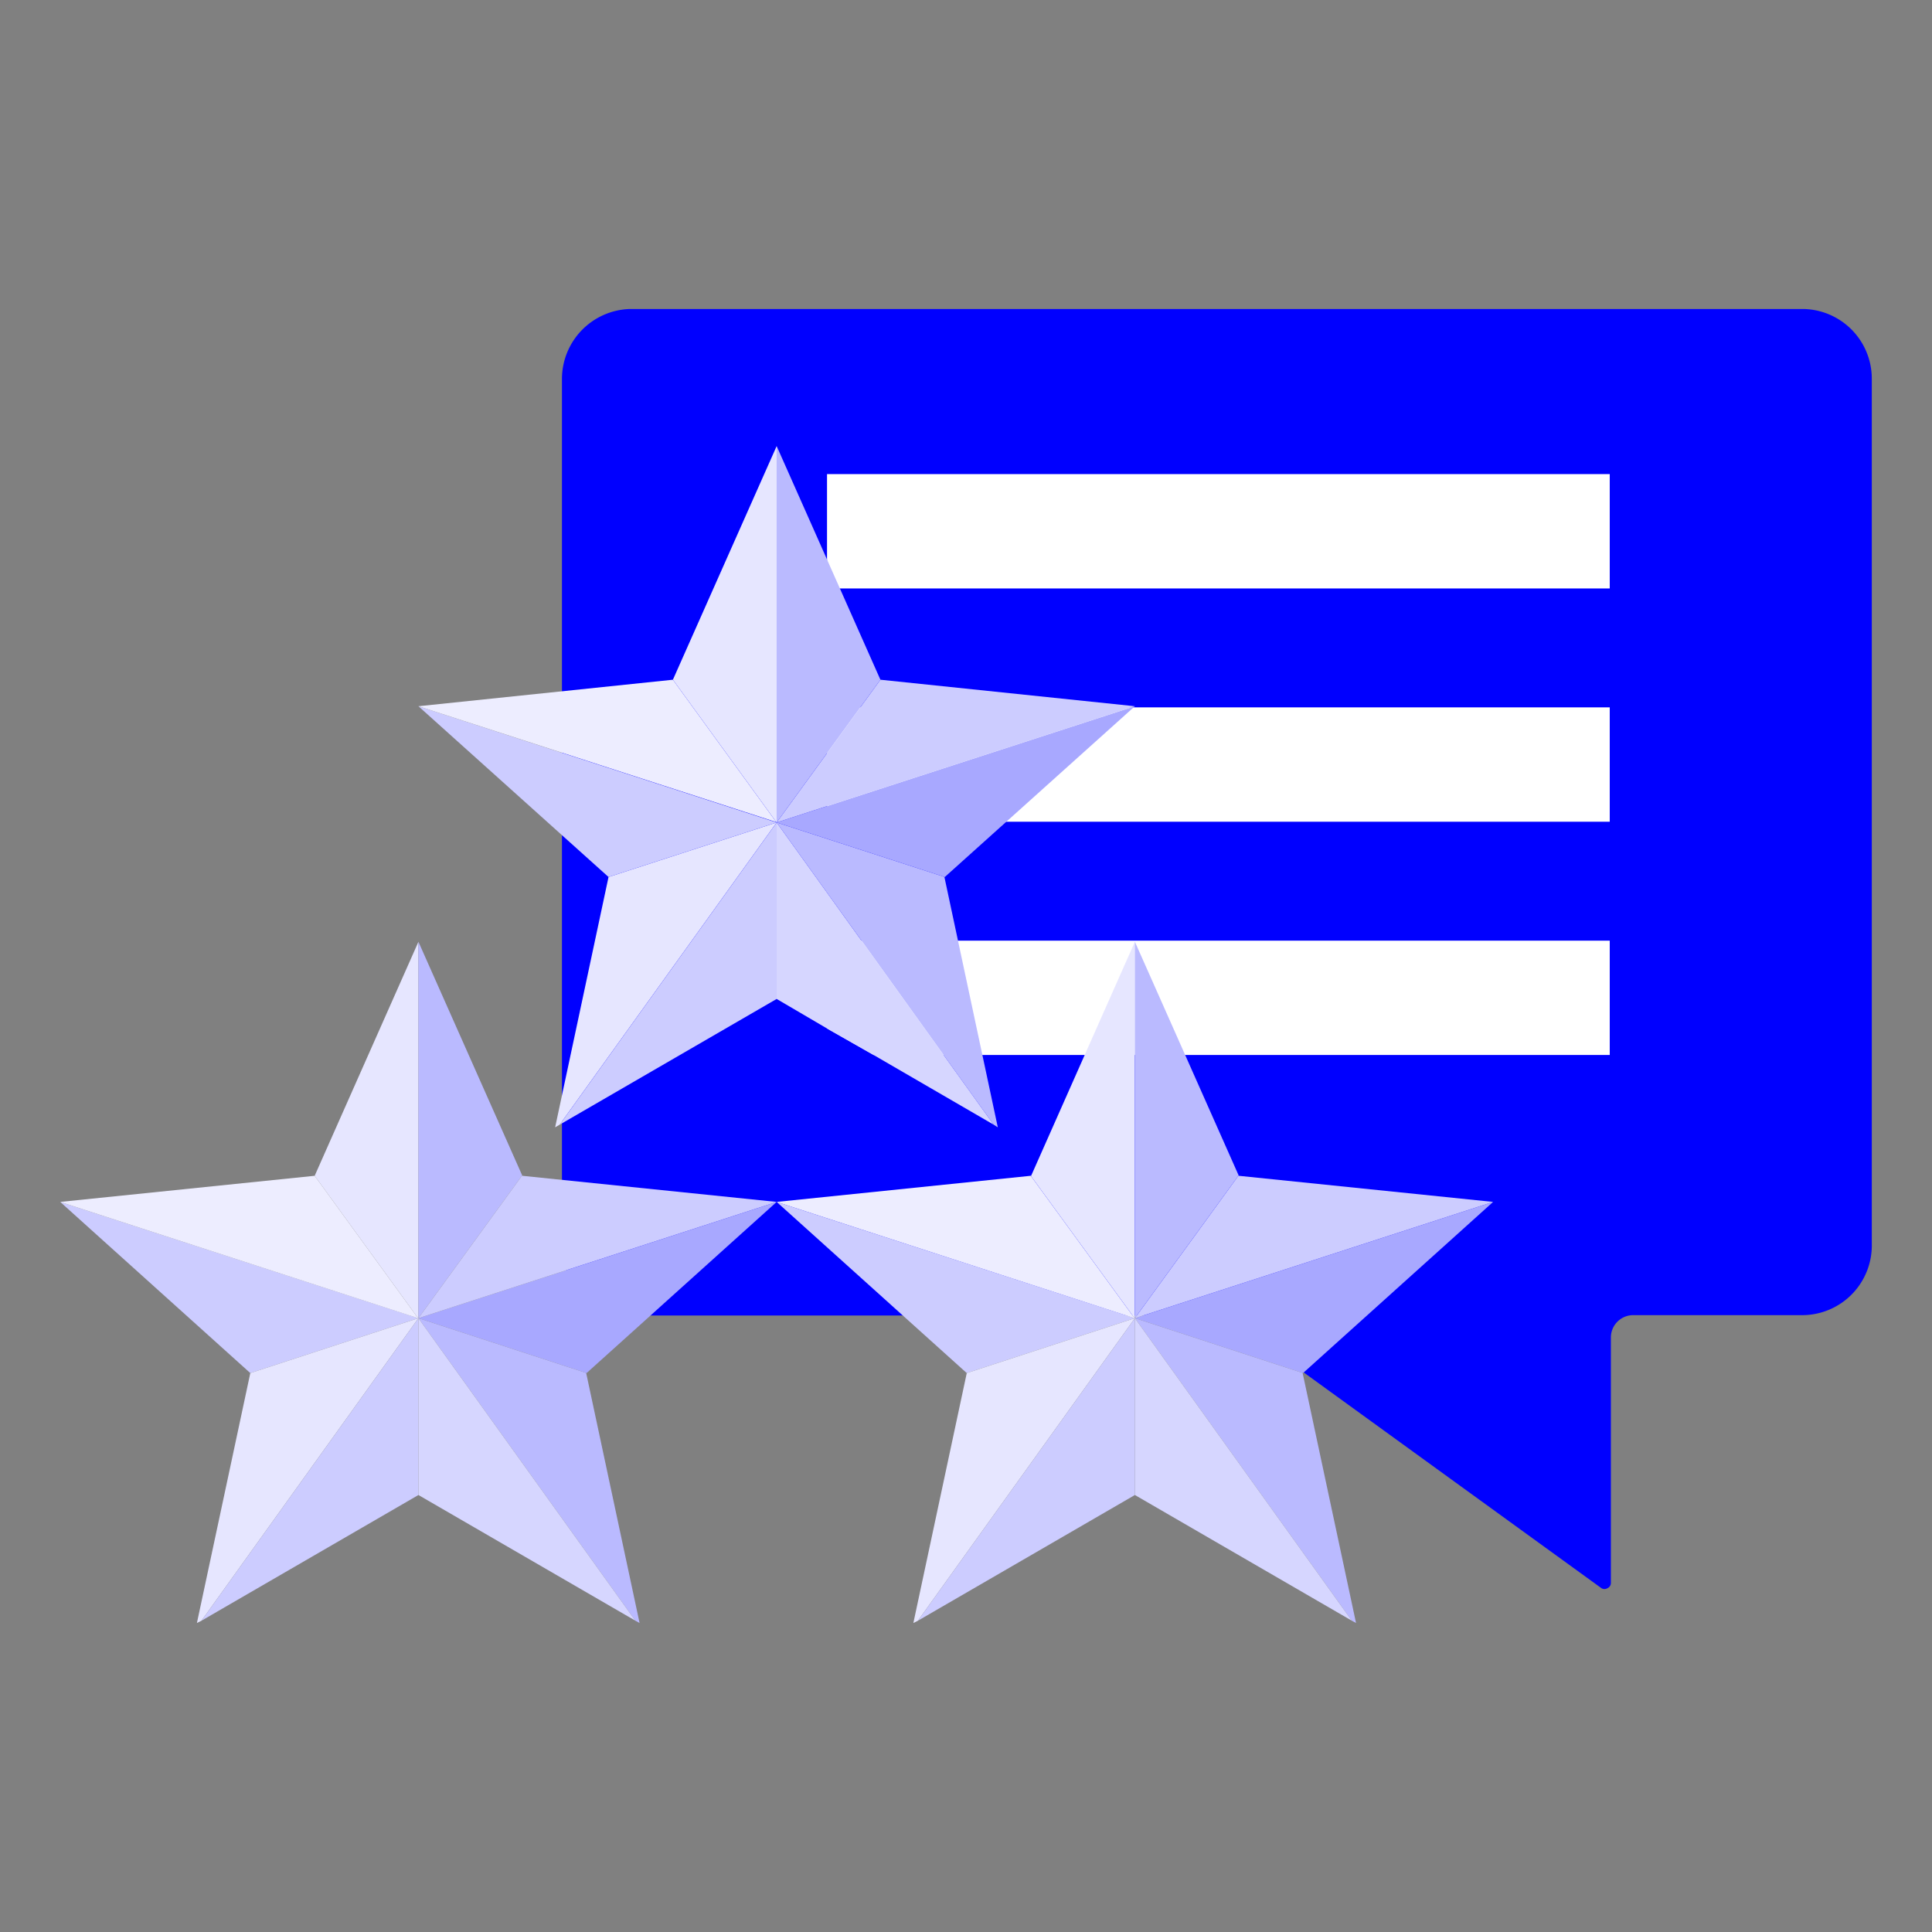 <svg xmlns="http://www.w3.org/2000/svg" viewBox="0 0 51.02 51.02"><rect x="0" y="0" width="51.02" height="51.02" fill="#808080" stroke="none"/><path d="M16.63,8.16h31A1.84,1.84,0,0,1,49.43,10V32.85a1.84,1.84,0,0,1-1.81,1.88h-4.5a.59.59,0,0,0-.58.6V41.8a.15.15,0,0,1-.09.14.15.15,0,0,1-.16,0l-9.37-6.79a2.13,2.13,0,0,0-1.26-.41h-15a1.85,1.85,0,0,1-1.82-1.88V10A1.85,1.85,0,0,1,16.63,8.16Z" style="fill:blue"/><rect x="21.84" y="12.52" width="20.67" height="3.02" style="fill:#fff"/><rect x="21.84" y="18.68" width="20.67" height="3.02" style="fill:#fff"/><polygon points="42.51 24.84 42.51 27.86 23.07 27.86 21.84 27.16 21.84 24.84 42.51 24.84" style="fill:#fff"/><polygon points="11.05 34.81 11.05 34.81 11.05 34.81 11.05 34.81" style="fill:#fff"/><polygon points="11.05 34.81 1.59 31.74 1.59 31.74 6.61 36.26 11.05 34.81 11.05 34.81" style="fill:#ccf"/><polygon points="20.51 31.74 11.05 34.81 15.49 36.26 20.51 31.74 20.51 31.74" style="fill:#a8a8ff"/><polygon points="6.61 36.26 6.61 36.26 5.2 42.86 5.32 42.8 11.05 34.81 6.61 36.26" style="fill:#e6e6ff"/><polygon points="5.32 42.8 11.05 39.48 11.05 34.81 11.05 34.81 5.32 42.8" style="fill:#ccf"/><polygon points="15.49 36.26 15.48 36.26 16.89 42.86 16.78 42.8 11.05 34.81 15.49 36.26" style="fill:#babaff"/><polygon points="16.78 42.8 11.05 39.48 11.05 34.81 11.05 34.81 16.78 42.8" style="fill:#d6d6ff"/><polygon points="11.05 34.81 11.05 24.87 8.31 31.05 8.31 31.05 11.04 34.81 11.05 34.81" style="fill:#e6e6ff"/><polygon points="11.04 34.81 8.31 31.05 1.59 31.74 11.04 34.81" style="fill:#ededff"/><polygon points="11.05 24.87 11.05 34.81 11.05 34.81 11.05 34.81 13.79 31.04 11.05 24.87" style="fill:#babaff"/><polygon points="13.79 31.05 13.79 31.04 11.05 34.81 20.51 31.74 13.79 31.05" style="fill:#ccf"/><polygon points="20.51 21.72 20.51 21.72 20.51 21.72 20.51 21.72" style="fill:#fff"/><polygon points="20.51 21.72 11.05 18.65 11.05 18.65 16.07 23.16 20.51 21.72 20.51 21.72" style="fill:#ccf"/><polygon points="29.97 18.65 20.51 21.72 24.95 23.16 29.97 18.65 29.97 18.65" style="fill:#a8a8ff"/><polygon points="16.07 23.16 16.07 23.16 14.66 29.77 14.78 29.7 20.51 21.72 16.07 23.16" style="fill:#e6e6ff"/><polygon points="14.78 29.7 20.51 26.38 20.51 21.72 20.51 21.72 14.78 29.7" style="fill:#ccf"/><polygon points="24.95 23.16 24.94 23.16 26.35 29.77 26.24 29.7 20.51 21.72 24.95 23.16" style="fill:#babaff"/><polygon points="26.24 29.7 23.07 27.86 21.84 27.16 20.51 26.38 20.51 21.72 22.75 24.84 24.92 27.86 26.24 29.7" style="fill:#d6d6ff"/><polygon points="20.51 21.72 20.51 11.78 17.77 17.95 17.77 17.95 20.5 21.71 20.51 21.72" style="fill:#e6e6ff"/><polygon points="20.5 21.71 17.77 17.95 11.05 18.65 20.5 21.71" style="fill:#ededff"/><polygon points="20.51 11.78 20.51 21.72 20.51 21.72 20.51 21.72 23.25 17.95 20.51 11.78" style="fill:#babaff"/><polygon points="23.25 17.95 23.25 17.95 20.51 21.72 29.97 18.65 23.25 17.95" style="fill:#ccf"/><polygon points="29.97 34.81 29.97 34.81 29.97 34.81 29.97 34.81" style="fill:#fff"/><polygon points="29.97 34.81 20.51 31.74 20.51 31.74 25.53 36.26 29.97 34.81 29.97 34.81" style="fill:#ccf"/><polygon points="39.43 31.74 29.97 34.81 34.41 36.26 39.43 31.74 39.43 31.74" style="fill:#a8a8ff"/><polygon points="25.53 36.26 25.53 36.26 24.12 42.86 24.24 42.8 29.97 34.81 25.53 36.26" style="fill:#e6e6ff"/><polygon points="24.24 42.8 29.97 39.48 29.97 34.81 29.97 34.81 24.24 42.8" style="fill:#ccf"/><polygon points="34.41 36.26 34.4 36.26 35.81 42.86 35.7 42.8 29.97 34.81 34.41 36.26" style="fill:#babaff"/><polygon points="35.7 42.8 29.97 39.48 29.97 34.81 29.97 34.81 35.7 42.8" style="fill:#d6d6ff"/><polygon points="29.97 34.81 29.97 24.87 27.23 31.05 27.22 31.05 29.96 34.81 29.97 34.81" style="fill:#e6e6ff"/><polygon points="29.96 34.81 27.22 31.05 20.51 31.74 29.96 34.81" style="fill:#ededff"/><polygon points="29.97 24.87 29.97 34.81 29.97 34.81 29.97 34.81 32.71 31.04 29.97 24.87" style="fill:#babaff"/><polygon points="32.71 31.05 32.71 31.04 29.97 34.81 39.43 31.74 32.71 31.05" style="fill:#ccf"/></svg>